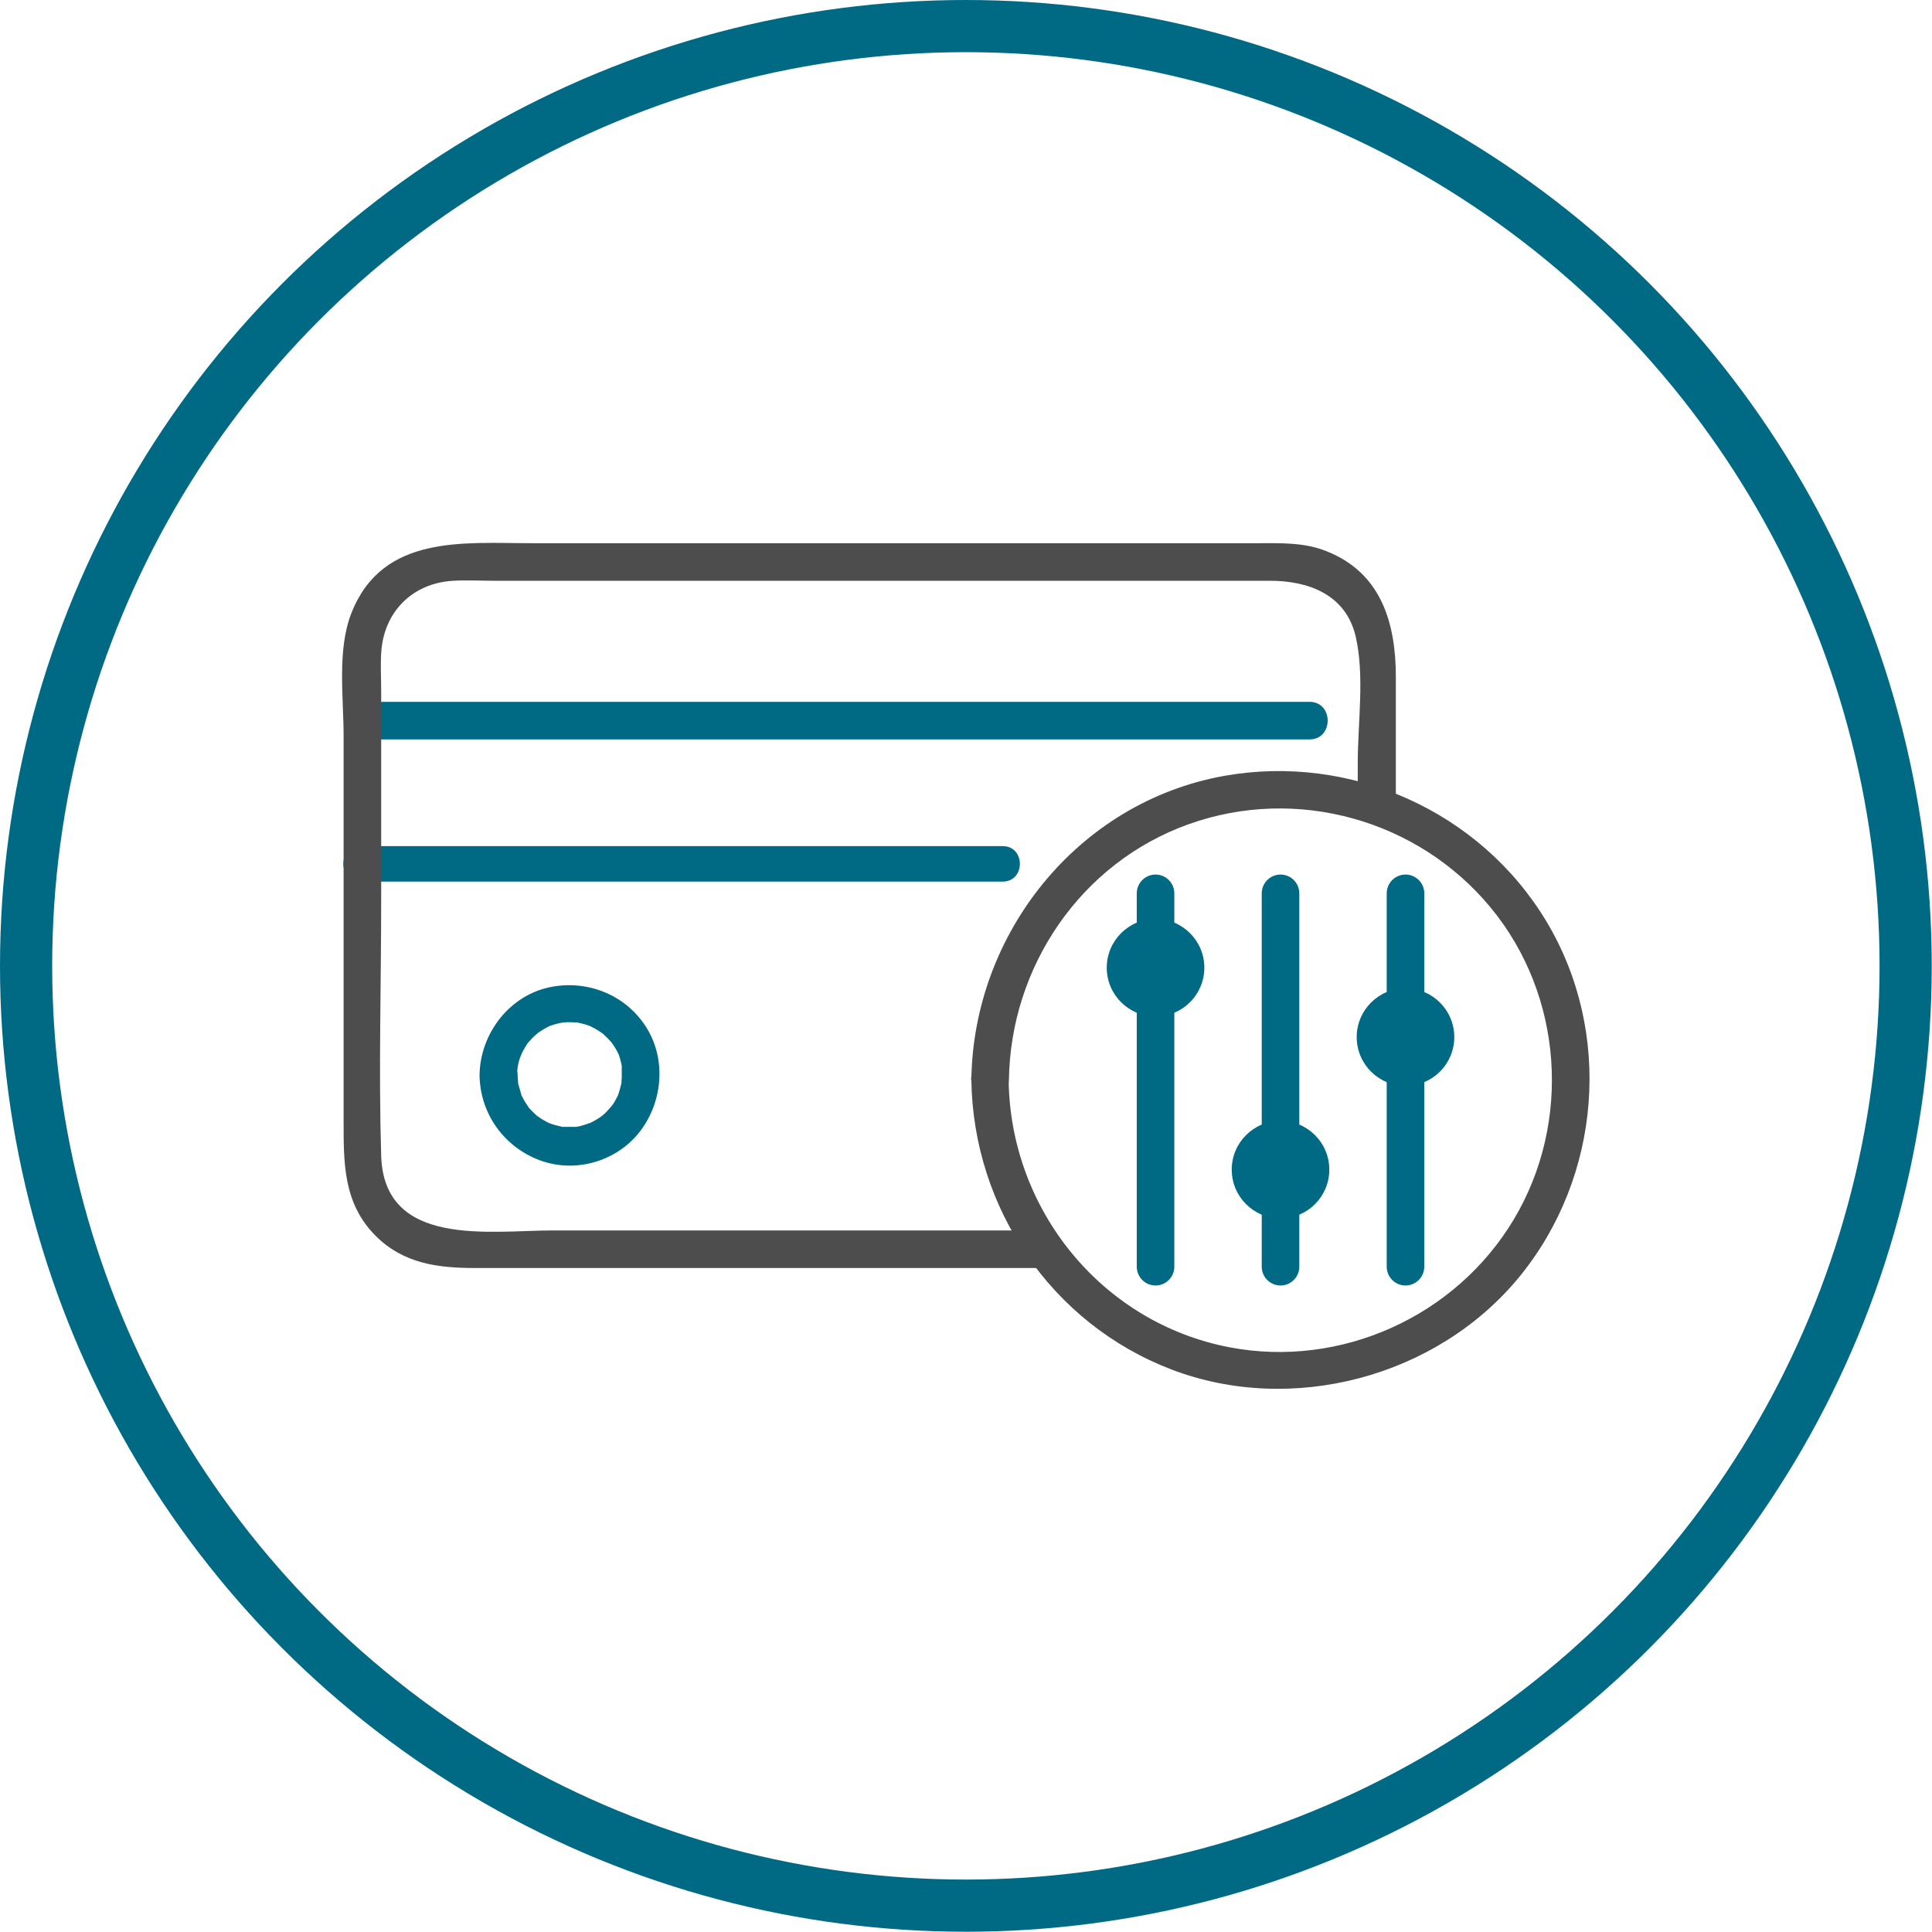 <?xml version="1.0" encoding="UTF-8"?>
<svg id="Layer_2" data-name="Layer 2" xmlns="http://www.w3.org/2000/svg" viewBox="0 0 74.05 74.05">
  <defs>
    <style>
      .cls-1 {
        fill: #4d4d4d;
      }

      .cls-2 {
        fill: #006a84;
      }

      .cls-3 {
        stroke: #006a84;
        stroke-width: 2px;
      }

      .cls-3, .cls-4 {
        fill: none;
        stroke-miterlimit: 10;
      }

      .cls-4 {
        stroke: #006a84;
        stroke-linecap: round;
        stroke-width: 1.44px;
      }
    </style>
  </defs>
  <g id="Layer_4" data-name="Layer 4">
    <g>
      <circle class="cls-3" cx="37.02" cy="37.02" r="36.02"/>
      <g>
        <path class="cls-2" d="M50.2,26.9H14.41c-.93,0-.93,1.44,0,1.44,10.47,0,20.93,0,31.4,0h4.38c.93,0,.93-1.44,0-1.44h0Z"/>
        <path class="cls-2" d="M38.44,32.43H13.82c-.88,0-.88,1.36,0,1.36h24.61c.88,0,.88-1.36,0-1.36h0Z"/>
        <path class="cls-1" d="M53.5,30.88v-4.94c0-2.04-.55-3.98-2.65-4.81-.87-.35-1.76-.31-2.67-.31h-3.97c-7.94,0-15.87,0-23.81,0-2.61,0-5.72-.35-6.92,2.65-.57,1.41-.31,3.26-.31,4.74v14.7c0,1.63-.03,3.2,1.23,4.46,1.06,1.06,2.38,1.23,3.79,1.23h21.84c.93,0,.93-1.44,0-1.44h-18.83c-2.41,0-6.47.68-6.59-2.85-.1-3.29,0-6.59,0-9.88v-7.9c0-.5-.03-1,0-1.5.09-1.57,1.19-2.68,2.76-2.77.53-.03,1.07,0,1.59,0h29.72c1.46,0,2.9.52,3.28,2.13.35,1.51.08,3.32.08,4.86v1.63c0,.93,1.44.93,1.44,0h0Z"/>
        <path class="cls-2" d="M18.38,41.21c.02,1.46.92,2.73,2.28,3.25s2.92.07,3.81-1.02,1.1-2.73.34-4-2.22-1.88-3.65-1.62c-1.61.29-2.76,1.78-2.78,3.39-.01.93,1.43.93,1.44,0,0-.45.12-.8.4-1.22.13-.18-.05.05.04-.05.04-.04.08-.09.12-.13.03-.03.07-.07.1-.1,0,0,.18-.15.07-.07.09-.07.2-.14.3-.2.04-.02.08-.04.13-.07.08-.04.09-.04.03-.02.03-.01.07-.03.1-.04.27-.09.41-.12.61-.13.13,0,.25,0,.38.01.14.01-.16-.04.07.01.07.02.14.03.21.05s.14.04.21.07c.02,0,.13.06.03.01.11.05.21.11.31.17.05.03.1.07.15.1.1.08-.11-.11.05.04.1.1.21.2.3.31-.07-.08,0,0,.02.02.04.06.08.12.12.18.02.04.05.08.07.12,0,0,.1.21.05.09.05.11.08.23.11.35.01.05.02.1.03.14.01.09.02.1,0,.03,0,.04,0,.08,0,.11,0,.11,0,.23,0,.34,0,0-.03.25,0,.11,0,.05-.02.1-.03.15-.03.12-.06.24-.1.35-.07.2.06-.1-.04.09-.03.06-.07.13-.1.19-.03.05-.06.1-.1.15-.02.02-.11.14-.04.05-.08.09-.16.18-.24.26.01-.01-.16.14-.09.08s-.11.08-.1.07c-.12.08-.24.15-.37.21.03-.01.11-.04-.03.01-.07.02-.14.05-.21.07-.05.01-.09.03-.14.04.02,0-.22.04-.12.03s-.15.01-.13,0c-.06,0-.13,0-.19,0s-.13,0-.19,0c-.16,0,.04.02-.1-.01-.34-.08-.45-.11-.7-.26-.04-.02-.08-.05-.12-.08-.04-.03-.08-.05-.12-.08.05.04.05.03-.02-.02-.09-.08-.17-.17-.25-.25-.15-.15.06.1-.06-.08-.04-.06-.08-.12-.12-.18s-.07-.13-.1-.19c-.07-.12,0,.05-.04-.09s-.08-.28-.12-.42c0-.02-.02-.14,0-.03-.01-.1-.02-.2-.02-.3-.01-.93-1.46-.93-1.44,0Z"/>
        <path class="cls-1" d="M37.23,41.39c.07,4.91,3.07,9.34,7.67,11.1s10.18.31,13.35-3.57c3.12-3.83,3.57-9.34,1.03-13.59-2.54-4.24-7.52-6.46-12.37-5.59-5.6,1.01-9.61,6.04-9.68,11.66-.01.93,1.43.93,1.44,0,.06-4.35,2.75-8.33,6.89-9.81s8.79-.17,11.57,3.19,3.12,8.23.89,11.96-6.64,5.71-10.89,4.9c-4.91-.94-8.41-5.28-8.47-10.24-.01-.93-1.46-.93-1.44,0Z"/>
        <g>
          <line class="cls-4" x1="53.87" y1="34.24" x2="53.87" y2="48.55"/>
          <line class="cls-4" x1="49.08" y1="34.24" x2="49.08" y2="48.55"/>
          <line class="cls-4" x1="44.29" y1="34.24" x2="44.29" y2="48.55"/>
        </g>
        <circle class="cls-2" cx="44.29" cy="37.09" r="1.87"/>
        <circle class="cls-2" cx="49.08" cy="44.83" r="1.87"/>
        <circle class="cls-2" cx="53.87" cy="39.75" r="1.87"/>
      </g>
    </g>
  </g>
</svg>